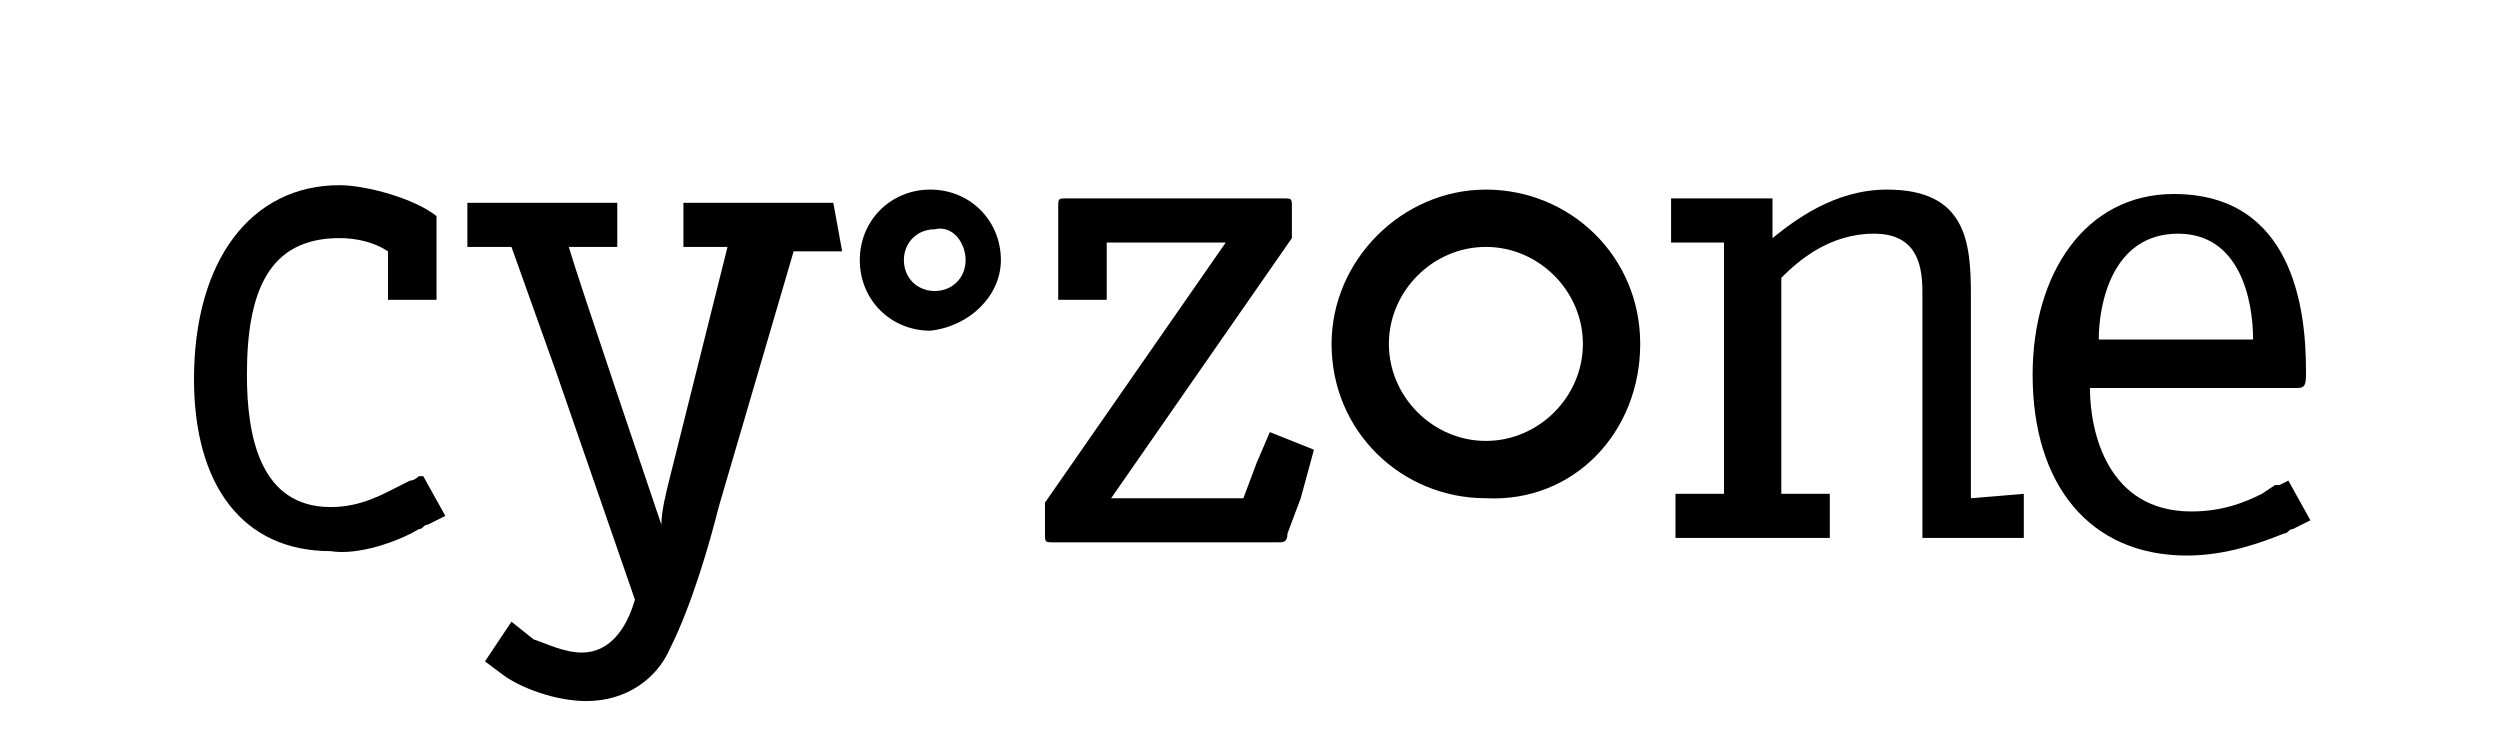<?xml version="1.0" encoding="utf-8"?>
<!-- Generator: Adobe Illustrator 19.0.0, SVG Export Plug-In . SVG Version: 6.00 Build 0)  -->
<svg version="1.1" id="Layer_1" xmlns="http://www.w3.org/2000/svg" xmlns:xlink="http://www.w3.org/1999/xlink" x="0px" y="0px"
	 viewBox="-392 289.3 56.7 17" style="enable-background:new -392 289.3 56.7 17;" xml:space="preserve">
<g>
	<path d="M-370.1,295.2c0,0.4-0.3,0.7-0.7,0.7c-0.4,0-0.7-0.3-0.7-0.7c0-0.4,0.3-0.7,0.7-0.7C-370.4,294.4-370.1,294.8-370.1,295.2
		 M-369.3,295.2c0-0.9-0.7-1.6-1.6-1.6c-0.9,0-1.6,0.7-1.6,1.6c0,0.9,0.7,1.6,1.6,1.6C-370,296.7-369.3,296-369.3,295.2"/>
	<path d="M-382.5,301.3c0.1,0,0.1-0.1,0.2-0.1l0.4-0.2l-0.5-0.9l-0.1,0c0,0-0.1,0.1-0.2,0.1l-0.2,0.1c-0.4,0.2-0.9,0.5-1.6,0.5
		c-1.6,0-1.9-1.6-1.9-3c0-1.9,0.5-3.1,2.1-3.1c0.4,0,0.8,0.1,1.1,0.3v1.1h1.1v-1.8c0,0,0-0.1,0-0.1c-0.5-0.4-1.6-0.7-2.2-0.7
		c-2,0-3.3,1.7-3.3,4.4c0,2.4,1.1,3.9,3.1,3.9C-383.9,301.9-383,301.6-382.5,301.3L-382.5,301.3L-382.5,301.3z"/>
	<path d="M-373.1,293.9h-3.4v1h1l-1.3,5.2c-0.1,0.4-0.2,0.8-0.2,1.1h0c-0.1-0.3-1.9-5.6-2.1-6.3h1.1v-1h-3.4v1h1l1,2.8l1.8,5.2
		c-0.2,0.7-0.6,1.2-1.2,1.2c-0.4,0-0.8-0.2-1.1-0.3l-0.5-0.4l-0.6,0.9l0.4,0.3l0,0c0.4,0.3,1.2,0.6,1.9,0.6c0.9,0,1.6-0.5,1.9-1.2
		c0.5-1,0.9-2.4,1.1-3.2l1.7-5.8h1.1L-373.1,293.9L-373.1,293.9z"/>
	<path d="M-362.2,299.5l-1-0.4l-0.3,0.7l-0.3,0.8l-3,0l4.1-5.9l0-0.7c0-0.2,0-0.2-0.2-0.2l-4.9,0c-0.2,0-0.2,0-0.2,0.2l0,1.5v0.6
		h0.1c0,0,0,0,0.1,0l0.7,0c0,0,0,0,0.1,0h0.1v-1.3l2.7,0l-4.1,5.9l0,0.7c0,0.2,0,0.2,0.2,0.2h5.1c0.1,0,0.2,0,0.2-0.2l0.3-0.8
		L-362.2,299.5z"/>
	<path d="M-356.1,297.1c0,1.2-1,2.2-2.2,2.2c-1.2,0-2.2-1-2.2-2.2c0-1.2,1-2.2,2.2-2.2C-357.1,294.9-356.1,295.9-356.1,297.1
		 M-354.8,297.1c0-2-1.6-3.5-3.5-3.5c-1.9,0-3.5,1.6-3.5,3.5c0,2,1.6,3.5,3.5,3.5C-356.3,300.7-354.8,299.1-354.8,297.1"/>
	<path d="M-347.3,300.6l0-4.6c0-1.2-0.1-2.4-1.9-2.4c-1.2,0-2.1,0.7-2.6,1.1c0,0,0,0,0,0v-0.9h-2.3v1h1.2v3.8l0,1.9h-1.1v1h3.5v-1
		h-1.1l0-4.9c0.4-0.4,1.1-1,2.1-1c0.9,0,1.1,0.6,1.1,1.3l0,5.1v0.5h2.3v-1L-347.3,300.6L-347.3,300.6z"/>
	<path d="M-340.2,301.4c0.1,0,0.1-0.1,0.2-0.1l0.4-0.2l-0.5-0.9l-0.2,0.1c0,0,0,0-0.1,0l-0.3,0.2h0c-0.4,0.2-0.9,0.4-1.6,0.4
		c-1.9,0-2.3-1.8-2.3-2.8l4.7,0c0.2,0,0.2-0.1,0.2-0.4c0-1.4-0.3-4-3-4c-2,0-3.2,1.8-3.2,4.1c0,2.5,1.3,4.1,3.5,4.1
		C-341.5,301.9-340.7,301.6-340.2,301.4 M-342.6,294.6c1.4,0,1.7,1.5,1.7,2.4l-3.5,0C-344.4,296.2-344.1,294.6-342.6,294.6"/>
</g>
</svg>
